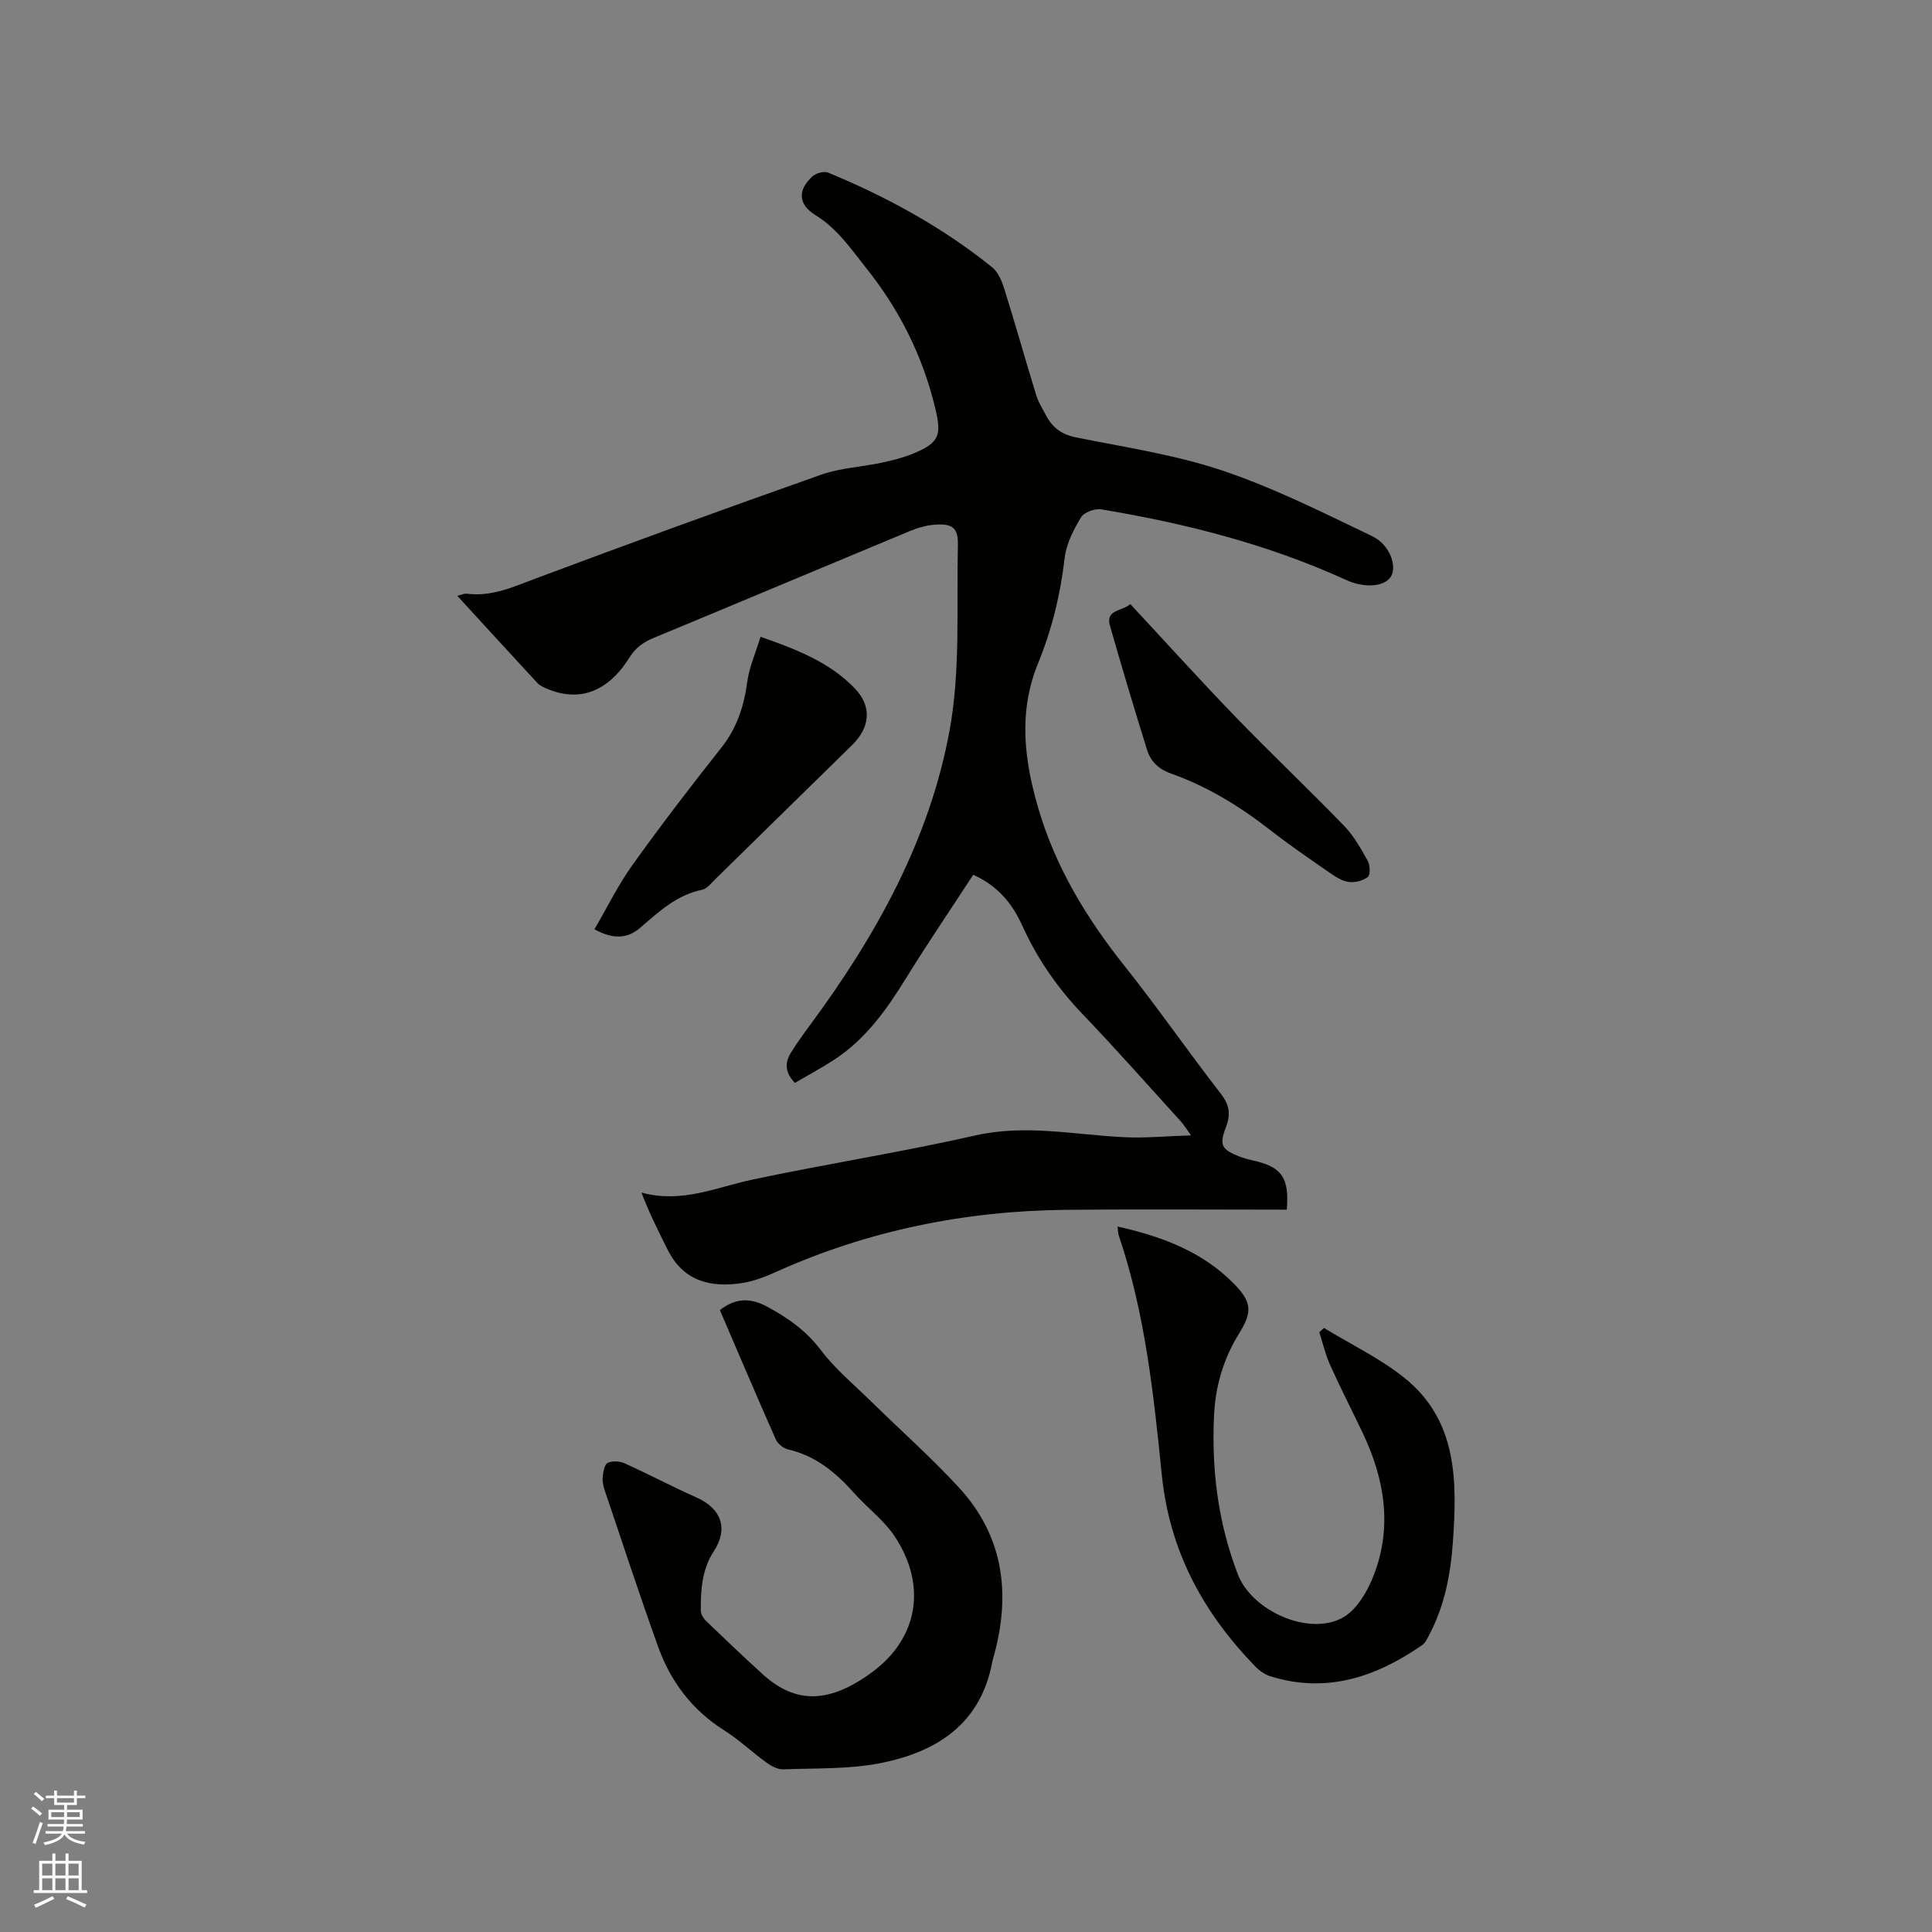 <svg enable-background="new 0 0 400 400" viewBox="0 0 400 400" xmlns="http://www.w3.org/2000/svg"><rect x="0" y="0" width="400" height="400" fill="#808080" stroke="none"/><path d="m6.44 374.46.42-.45c.65.47 1.27.95 1.85 1.44l-.45.49c-.65-.56-1.25-1.06-1.82-1.48m.93 7.33-.63-.26c.55-1.36 1.05-2.8 1.52-4.33.19.1.38.19.59.27-.46 1.29-.95 2.73-1.48 4.32m-.38-10.38.44-.42c.43.34 1.01.82 1.74 1.44l-.49.49c-.53-.51-1.09-1.01-1.69-1.51m2.5.35h1.72v-1.04h.59v1.04h3.52v-1.04h.59v1.04h1.75v.53h-1.75v1.42h-2.03v.97h3.22v2.03h-3.24c0 .35-.01.66-.03.93h3.32v.53h-3.37c-.03.27-.08.58-.15.94h3.96v.53h-3.71c.67.92 1.93 1.48 3.79 1.68-.13.24-.23.44-.29.59-2.13-.38-3.48-1.08-4.04-2.12-.43.97-1.77 1.72-4.03 2.23-.09-.19-.2-.37-.33-.55 2.1-.42 3.37-1.03 3.81-1.83h-3.36v-.53h3.58c.08-.29.13-.61.16-.94h-3.33v-.53h3.39c.02-.27.04-.58.04-.93h-3.23v-2.03h3.25v-.97h-2.07v-1.42h-1.73zm1.12 3.44v1h2.65c.01-.3.02-.44.01-.4v-.25-.35zm1.19-2h3.52v-.91h-3.52zm4.71 2h-2.63v.59c0 .15-.01.28-.01.4h2.64z" fill="#fbfcfa"/><path d="m13.56 383.74h.63v1.52h2.72v6.07h1.13v.6h-11.06v-.6h1.13v-6.07h2.73v-1.52h.63v1.52h2.1v-1.52zm-2.69 8.83.38.56c-1.24.63-2.53 1.25-3.85 1.85-.1-.21-.21-.42-.34-.63 1.36-.55 2.63-1.15 3.81-1.78m-2.13-4.27h2.1v-2.45h-2.1zm0 3.04h2.1v-2.46h-2.1zm2.72-3.04h2.1v-2.45h-2.1zm0 3.04h2.1v-2.46h-2.1zm6.07 3.6c-1.41-.71-2.7-1.3-3.86-1.78l.35-.56c1.45.62 2.75 1.19 3.88 1.72zm-1.25-9.09h-2.1v2.45h2.1zm-2.09 5.49h2.1v-2.46h-2.1z" fill="#fbfcfa"/><g fill="#010100"><path d="m266.41 250.45c-15.38 0-30.54-.12-45.69.03-20.87.21-40.96 4.26-60.06 12.86-2.2.99-4.54 1.91-6.9 2.28-6.57 1.04-12.25-.3-15.53-6.88-1.91-3.82-3.83-7.64-5.43-11.84 8.3 2.31 15.5-1.09 23-2.68 15.32-3.25 30.83-5.67 46.1-9.13 10.48-2.38 20.64-.12 30.95.36 4.27.2 8.58-.22 13.74-.38-1.12-1.55-1.52-2.24-2.04-2.82-6.78-7.45-13.44-15.01-20.41-22.28-5.2-5.43-9.36-11.45-12.46-18.27-2.02-4.44-4.87-8.18-10.18-10.59-4.63 7.1-9.43 14.16-13.92 21.42-4.04 6.56-8.44 12.73-15.03 16.98-2.57 1.66-5.27 3.11-7.97 4.69-1.98-2.01-2.17-4.06-.87-6.18 1.21-1.97 2.58-3.86 3.95-5.72 13.68-18.5 24.82-38.45 28.96-61.18 2.27-12.47 1.4-25.53 1.7-38.33.08-3.55-1.2-4.43-4.79-4.16-1.75.13-3.55.65-5.18 1.33-17.69 7.35-35.34 14.79-53.03 22.12-2.13.88-3.7 1.99-4.98 4.03-4.53 7.22-10.46 9.33-17.2 6.44-.67-.29-1.39-.61-1.87-1.13-5.47-5.9-10.89-11.85-16.59-18.06.88-.21 1.43-.51 1.95-.44 5.18.66 9.65-1.41 14.34-3.17 19.62-7.35 39.31-14.51 59.07-21.48 3.94-1.39 8.3-1.58 12.44-2.46 2.27-.48 4.56-1.06 6.69-1.94 5.42-2.26 5.79-3.84 4.44-9.44-2.6-10.8-7.42-20.36-14.34-29.02-3.17-3.97-5.93-8.1-10.44-10.87-3.63-2.23-3.69-5.24-.63-8.01.74-.68 2.39-1.15 3.24-.8 12.19 5.04 23.7 11.32 33.99 19.62 1.27 1.02 2.02 2.93 2.54 4.58 2.27 7.27 4.33 14.61 6.57 21.89.46 1.5 1.34 2.87 2.08 4.27 1.31 2.47 3.22 3.87 6.12 4.46 10.17 2.06 20.55 3.58 30.33 6.87 10.66 3.58 20.83 8.7 31.01 13.58 3.76 1.8 5.25 6.38 3.83 8.47-1.4 2.06-5.51 2.29-9.15.63-16.19-7.39-33.27-11.74-50.74-14.64-1.32-.22-3.58.6-4.21 1.65-1.54 2.57-3.04 5.48-3.38 8.38-.87 7.54-2.64 14.82-5.49 21.79-4.14 10.11-2.91 20.06.05 30.14 3.59 12.21 10.01 22.75 17.88 32.63 6.87 8.62 13.14 17.71 19.9 26.41 1.81 2.33 2.05 4.28 1.05 6.9-1.44 3.72-.91 4.65 2.83 6.1.89.34 1.81.59 2.74.8 5.95 1.28 7.59 3.56 7.02 10.19z"/><path d="m149.04 271.24c3.17-2.44 6.17-2.65 9.73-.74 4.36 2.34 8.13 5 11.2 9.05 2.97 3.92 6.87 7.15 10.41 10.63 6.04 5.92 12.39 11.55 18.12 17.76 9.23 10 10.81 21.88 7.32 34.7-.14.51-.3 1.02-.4 1.54-2.41 12.78-11.51 18.54-23.05 20.84-6.56 1.31-13.45 1.04-20.2 1.3-1.12.04-2.42-.62-3.38-1.32-3-2.17-5.72-4.77-8.84-6.74-6.65-4.2-11.1-10.1-13.7-17.34-3.85-10.73-7.41-21.57-11.05-32.37-.3-.89-.51-1.89-.41-2.81.11-1.02.35-2.54 1.02-2.86.94-.46 2.48-.38 3.48.07 4.99 2.25 9.84 4.83 14.84 7.05 5.24 2.32 6.73 6.47 3.64 11.2-2.44 3.75-2.7 7.96-2.68 12.22 0 .73.52 1.63 1.07 2.16 3.89 3.74 7.8 7.47 11.79 11.09 6.84 6.2 13.8 5.98 22.51-.39 9.71-7.1 11.44-18.06 4.83-28.11-2.23-3.39-5.69-5.94-8.43-9.02-3.8-4.27-8-7.77-13.77-9.08-.95-.22-2.08-1.18-2.48-2.08-3.94-8.89-7.74-17.84-11.57-26.75z"/><path d="m231.38 253.94c9.43 2.11 17.73 5.3 24.24 12 3.61 3.72 3.64 5.76.91 10.16-3.2 5.16-4.87 10.8-5.17 16.82-.56 11.33.83 22.4 4.93 33.05 2.93 7.6 14.81 12.88 21.8 8.89 2.87-1.64 5.06-5.44 6.33-8.73 3.9-10.07 2.24-19.97-2.31-29.51-2.23-4.68-4.6-9.29-6.73-14.02-.97-2.16-1.5-4.51-2.23-6.78.32-.29.64-.59.97-.88 5.58 3.41 11.59 6.27 16.65 10.33 11.06 8.86 10.91 21.5 10.03 34.07-.46 6.56-1.7 13.02-4.8 18.95-.43.83-.85 1.83-1.57 2.32-9.55 6.6-19.79 10.08-31.42 6.44-1.14-.36-2.27-1.15-3.11-2.02-10.78-11.11-17.76-23.87-19.36-39.68-1.69-16.71-3.46-33.5-8.92-49.58-.13-.38-.11-.8-.24-1.83z"/><path d="m123.07 192.4c2.7-4.63 4.93-9.2 7.85-13.28 5.92-8.26 12.1-16.34 18.41-24.3 3.24-4.08 4.7-8.59 5.38-13.64.41-3.04 1.72-5.95 2.75-9.34 7.63 2.66 14.39 5.33 19.55 10.72 3.58 3.74 3.12 8.07-.6 11.71-9.47 9.25-18.9 18.54-28.36 27.8-.82.8-1.68 1.94-2.67 2.14-5.25 1.07-8.95 4.52-12.78 7.83-2.7 2.36-5.67 2.47-9.53.36z"/><path d="m234.01 125.06c7.46 8.02 14.55 15.87 21.9 23.47s15.04 14.87 22.39 22.47c2 2.07 3.48 4.72 4.89 7.26.5.89.54 2.91-.02 3.33-1.04.79-2.76 1.21-4.06.99-1.48-.25-2.89-1.25-4.18-2.14-4-2.77-8.02-5.53-11.86-8.52-6.3-4.91-13.01-9.08-20.56-11.73-2.53-.89-4.26-2.49-5.01-4.89-2.67-8.56-5.24-17.15-7.7-25.77-.96-3.37 2.52-2.92 4.21-4.47z"/></g></svg>
